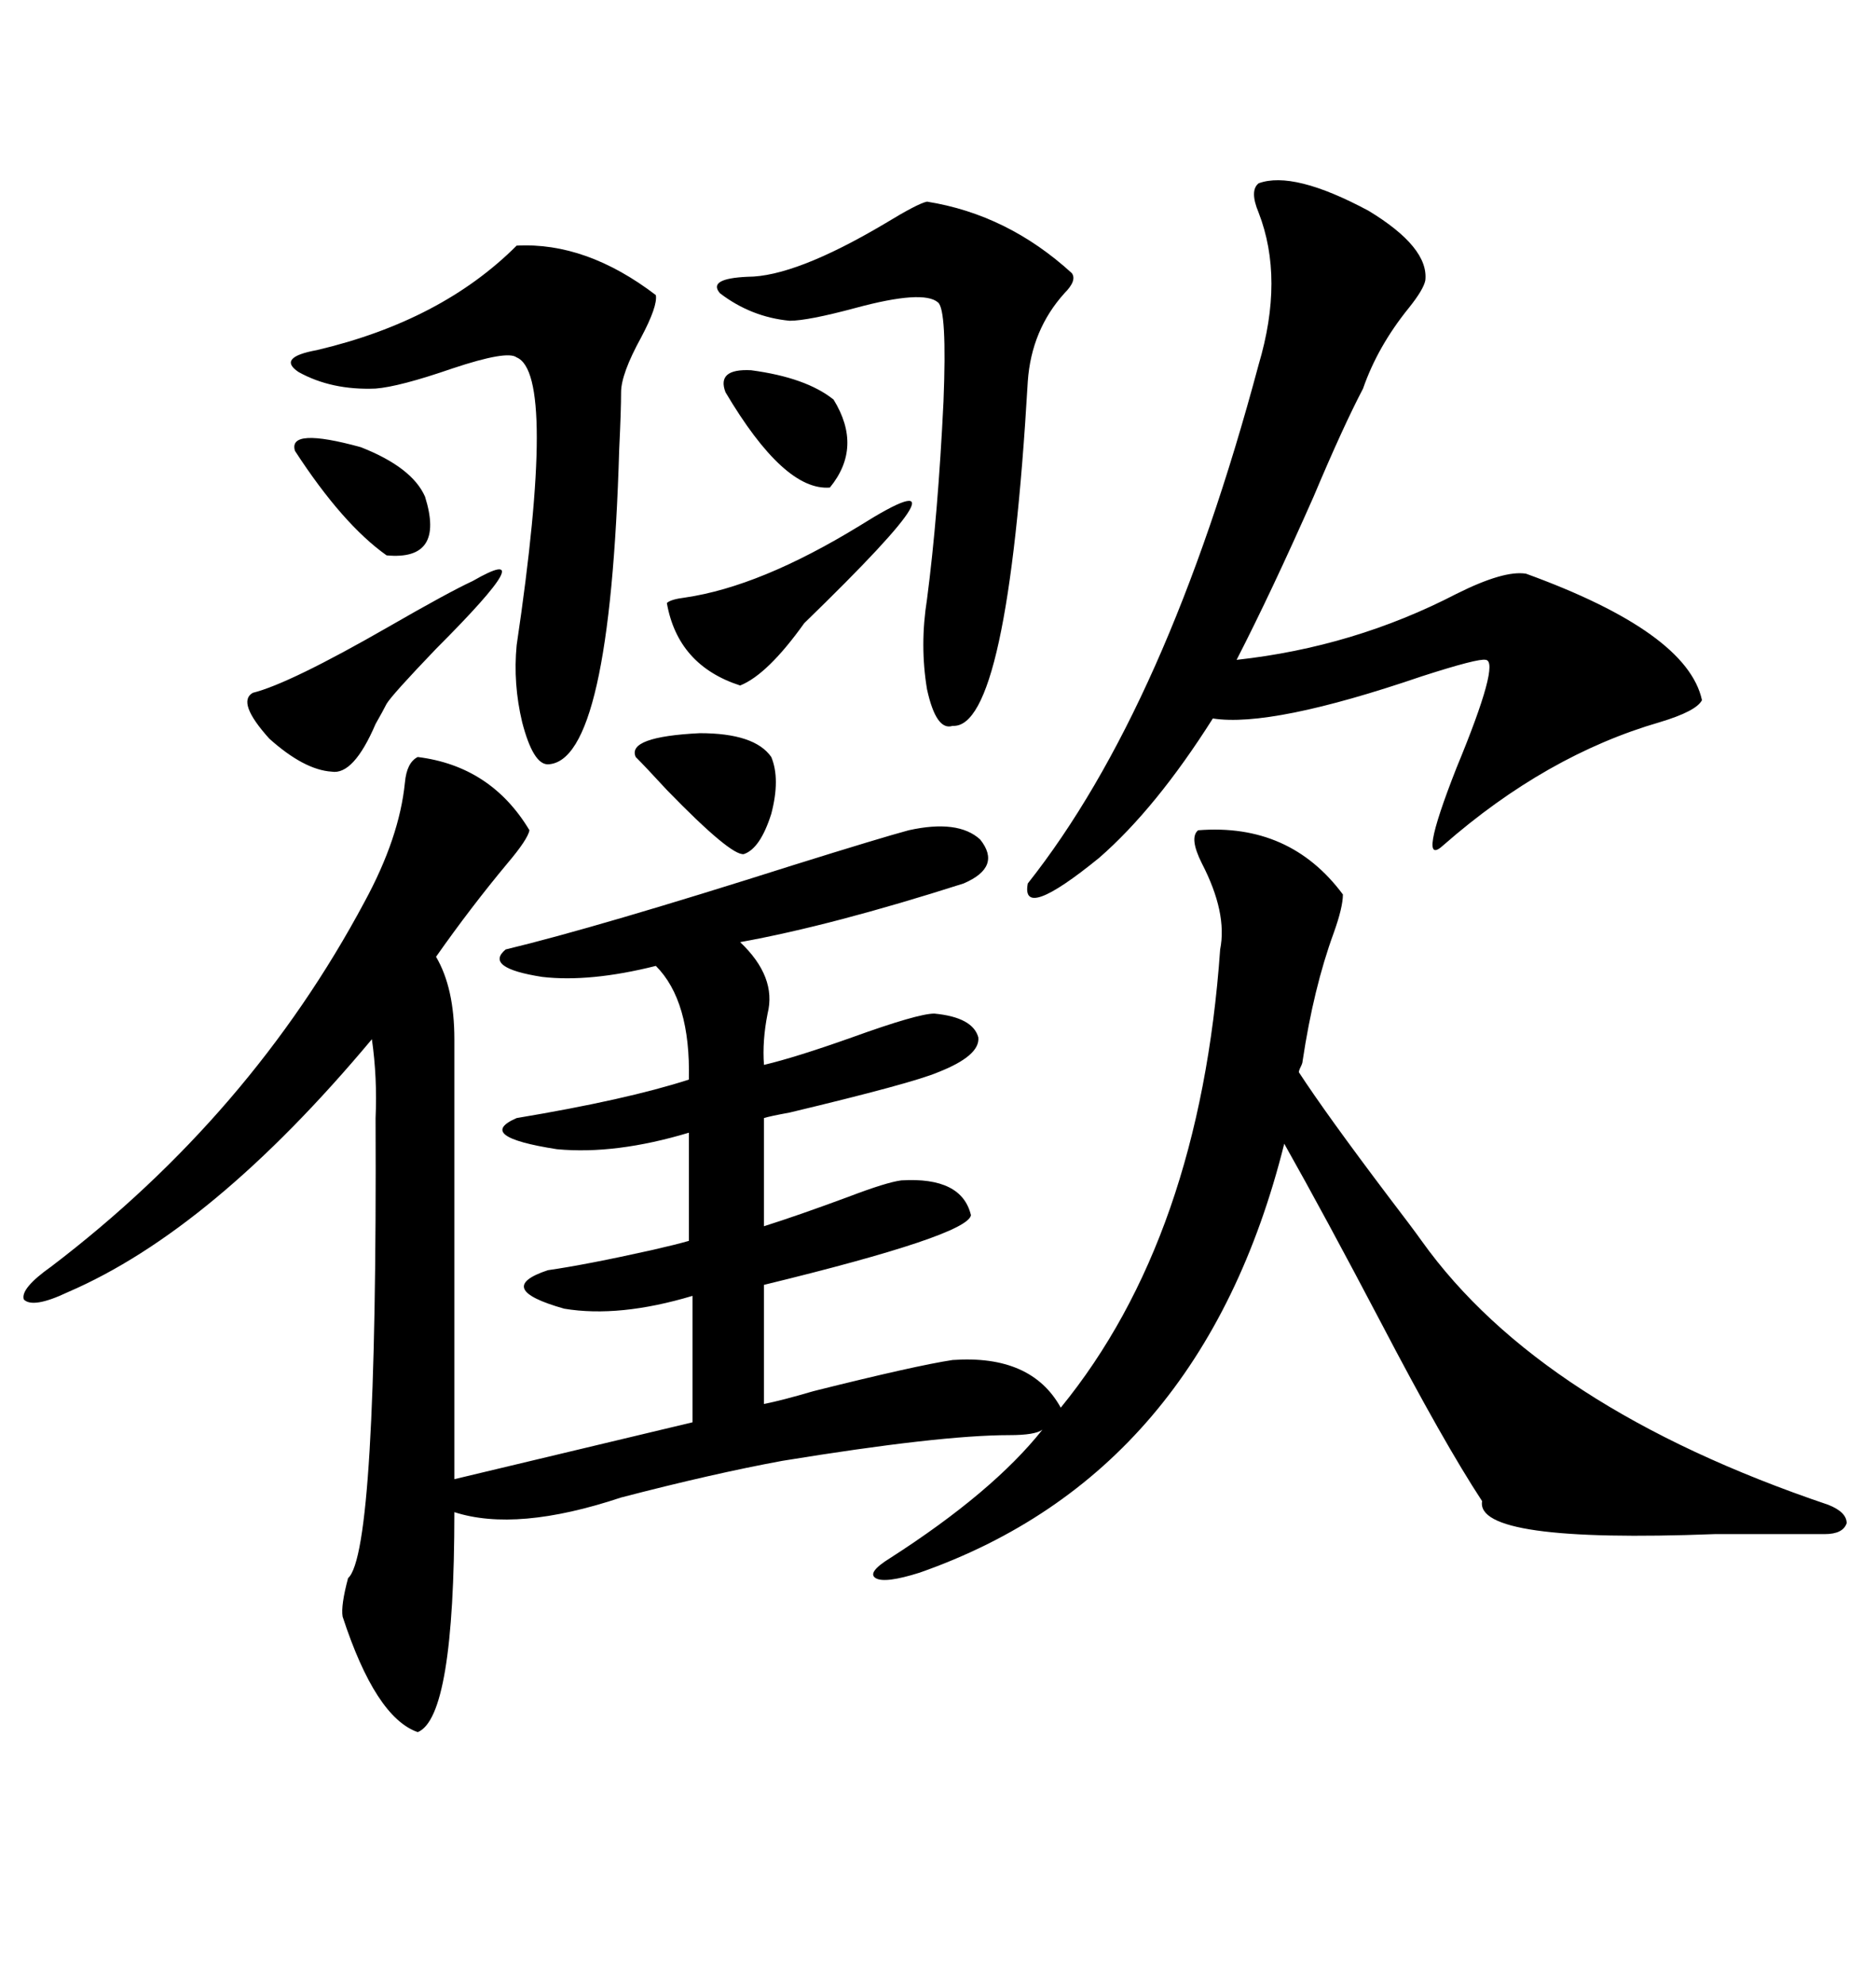 <svg xmlns="http://www.w3.org/2000/svg" xmlns:xlink="http://www.w3.org/1999/xlink" width="300" height="317.285"><path d="M84.67 132.71L84.67 132.71Q84.38 134.18 81.15 137.99L81.15 137.99Q75.29 145.02 69.73 152.93L69.73 152.93Q72.66 157.91 72.66 166.11L72.66 166.11L72.66 236.43L110.74 227.34L110.74 207.13Q99.02 210.64 90.23 209.18L90.23 209.18Q78.81 205.96 87.60 203.03L87.60 203.03Q93.75 202.15 104.30 199.80L104.30 199.80Q108.11 198.93 110.16 198.34L110.16 198.34L110.16 181.05Q98.44 184.57 89.06 183.69L89.06 183.69Q75.88 181.64 82.62 178.71L82.62 178.71Q100.20 175.78 110.16 172.56L110.16 172.56Q110.45 159.96 104.88 154.39L104.88 154.39Q94.34 157.03 86.72 156.15L86.72 156.15Q77.34 154.69 80.86 151.76L80.86 151.76Q95.51 148.24 126.86 138.28L126.86 138.28Q140.92 133.89 145.31 132.71L145.31 132.71Q153.22 130.96 156.74 134.18L156.74 134.18Q160.25 138.57 154.10 141.21L154.10 141.21Q133.01 147.95 118.36 150.59L118.36 150.59Q124.22 156.15 122.75 162.01L122.75 162.01Q121.88 166.41 122.17 170.21L122.17 170.21Q127.15 169.04 136.23 165.82L136.23 165.82Q146.78 162.01 149.41 162.01L149.41 162.01Q155.57 162.60 156.45 165.82L156.45 165.82Q156.74 168.75 150 171.39L150 171.39Q145.90 173.14 126.27 177.83L126.27 177.83Q123.05 178.42 122.17 178.71L122.17 178.71L122.17 196.00Q127.73 194.24 135.64 191.31L135.64 191.31Q141.80 188.96 144.14 188.67L144.14 188.67Q153.81 188.09 155.27 194.24L155.27 194.24Q154.69 197.46 122.17 205.37L122.17 205.37L122.17 224.41Q125.10 223.83 130.08 222.36L130.08 222.36Q146.48 218.26 152.34 217.38L152.34 217.38Q164.94 216.50 169.63 225L169.63 225Q191.89 197.75 195.12 151.76L195.12 151.76Q196.29 145.90 192.19 137.99L192.19 137.99Q190.14 133.89 191.60 132.71L191.60 132.71Q206.25 131.54 214.75 142.97L214.75 142.97Q214.75 145.02 213.28 149.12L213.28 149.12Q210.06 157.91 208.30 169.63L208.30 169.63Q208.30 169.92 208.01 170.51L208.01 170.51Q207.71 171.09 207.71 171.39L207.71 171.39Q212.11 178.13 222.07 191.31L222.07 191.31Q225.88 196.29 227.34 198.34L227.34 198.34Q246.39 225 292.38 240.53L292.38 240.53Q295.31 241.70 295.31 243.46L295.31 243.46Q294.73 245.21 291.80 245.21L291.80 245.21Q285.06 245.21 274.22 245.21L274.22 245.21Q235.84 246.68 237.01 239.94L237.01 239.94Q230.86 230.57 220.90 211.52L220.90 211.52Q211.82 194.24 205.37 182.81L205.37 182.81Q192.19 235.55 147.07 251.37L147.07 251.37Q141.50 253.13 140.04 252.25L140.04 252.25Q138.57 251.37 142.38 249.02L142.38 249.02Q158.79 238.48 166.70 228.52L166.70 228.52Q165.53 229.39 161.43 229.39L161.43 229.39Q150.29 229.39 125.10 233.50L125.10 233.50Q113.96 235.55 99.32 239.36L99.32 239.36Q82.62 244.92 72.66 241.70L72.66 241.70Q72.66 274.51 66.80 276.86L66.80 276.86Q60.06 274.51 54.79 258.40L54.79 258.40Q54.49 256.64 55.66 252.25L55.66 252.25Q60.35 248.14 60.06 178.71L60.06 178.71Q60.35 172.27 59.47 166.11L59.47 166.11Q33.98 196.58 10.84 206.54L10.84 206.54Q5.27 209.18 3.81 207.71L3.81 207.71Q3.22 205.96 8.20 202.44L8.20 202.44Q40.14 178.13 58.30 144.14L58.30 144.14Q63.87 133.89 64.75 125.10L64.75 125.10Q65.04 121.88 66.80 121.00L66.80 121.00Q78.52 122.46 84.67 132.71ZM201.27 29.30L201.27 29.30Q206.84 27.25 218.85 33.69L218.85 33.69Q228.52 39.55 227.93 44.82L227.93 44.82Q227.64 46.29 225.29 49.22L225.29 49.22Q220.31 55.37 217.97 62.11L217.97 62.11Q214.75 68.26 210.06 79.39L210.06 79.39Q203.32 94.63 197.75 105.47L197.75 105.47Q216.50 103.42 232.91 94.92L232.91 94.92Q240.53 91.11 244.04 91.70L244.04 91.70Q269.82 101.07 272.17 111.91L272.17 111.91Q271.29 113.67 265.43 115.43L265.43 115.43Q247.27 120.70 230.86 135.06L230.86 135.06Q226.46 139.16 232.91 122.75L232.91 122.75Q239.94 105.76 237.60 105.47L237.60 105.47Q236.43 105.18 227.34 108.11L227.34 108.11Q203.32 116.31 193.95 114.84L193.95 114.84Q184.86 129.20 175.78 137.11L175.78 137.11Q163.18 147.36 164.36 141.21L164.36 141.21Q186.62 113.09 201.27 58.30L201.27 58.30Q205.37 44.53 201.27 33.98L201.27 33.98Q199.80 30.47 201.27 29.30ZM82.62 39.26L82.62 39.26Q93.75 38.67 104.88 47.17L104.88 47.17Q105.18 48.93 102.54 53.91L102.54 53.91Q99.32 59.77 99.32 62.70L99.32 62.70Q99.32 65.63 99.02 71.78L99.02 71.78Q97.56 121.88 87.60 122.17L87.60 122.17Q85.25 122.17 83.50 115.43L83.50 115.43Q82.03 109.28 82.62 103.13L82.62 103.13Q89.06 59.77 82.62 57.13L82.62 57.13Q81.15 55.96 72.36 58.89L72.36 58.89Q63.87 61.82 60.06 62.11L60.06 62.11Q53.03 62.40 47.75 59.47L47.75 59.47Q44.24 57.13 50.68 55.96L50.68 55.96Q70.61 51.27 82.62 39.26ZM148.24 32.23L148.24 32.23Q161.13 34.28 171.39 43.65L171.39 43.65Q172.27 44.82 170.21 46.88L170.21 46.88Q164.94 52.73 164.36 60.94L164.36 60.94Q161.13 116.60 152.34 116.02L152.34 116.02Q149.71 116.89 148.24 110.16L148.24 110.16Q147.07 103.13 148.24 95.80L148.24 95.80Q150 82.32 150.88 64.16L150.88 64.16Q151.46 49.51 150 48.34L150 48.34Q147.66 46.29 136.82 49.22L136.82 49.22Q129.20 51.27 126.27 51.27L126.27 51.27Q120.12 50.68 115.14 46.88L115.14 46.88Q113.09 44.53 119.53 44.24L119.53 44.24Q127.15 44.24 141.50 35.74L141.50 35.74Q146.78 32.52 148.24 32.23ZM75.59 92.87L75.59 92.87Q87.30 86.13 69.73 103.71L69.73 103.71Q62.70 111.04 61.82 112.50L61.82 112.50Q61.23 113.67 60.06 115.72L60.06 115.72Q56.54 123.93 53.03 123.34L53.03 123.34Q48.63 123.05 43.07 118.07L43.07 118.07Q37.79 112.21 40.43 110.74L40.43 110.74Q46.29 109.28 62.11 100.20L62.11 100.20Q71.78 94.63 75.59 92.87ZM137.40 84.08L137.40 84.08Q157.91 71.19 128.61 99.61L128.61 99.61Q122.75 107.81 118.36 109.57L118.36 109.57Q108.40 106.35 106.64 96.39L106.64 96.39Q107.23 95.80 109.57 95.51L109.57 95.51Q121.58 93.75 137.40 84.08ZM123.34 121.00L123.34 121.00Q124.80 124.51 123.34 130.08L123.34 130.08Q121.58 135.64 118.95 136.52L118.95 136.52Q116.89 136.82 106.64 126.27L106.64 126.27Q103.13 122.46 101.66 121.00L101.66 121.00Q100.20 117.77 111.91 117.19L111.91 117.19Q120.70 117.19 123.34 121.00ZM47.17 72.07L47.17 72.07Q46.00 68.26 57.71 71.48L57.71 71.48Q65.92 74.71 67.97 79.39L67.97 79.39Q71.19 89.65 61.82 88.77L61.82 88.77Q54.79 83.79 47.17 72.07ZM116.02 62.70L116.02 62.70Q114.55 58.89 120.12 59.18L120.12 59.18Q128.91 60.35 133.30 63.87L133.30 63.87Q137.99 71.48 132.71 77.93L132.71 77.93Q125.39 78.52 116.02 62.70Z"/></svg>